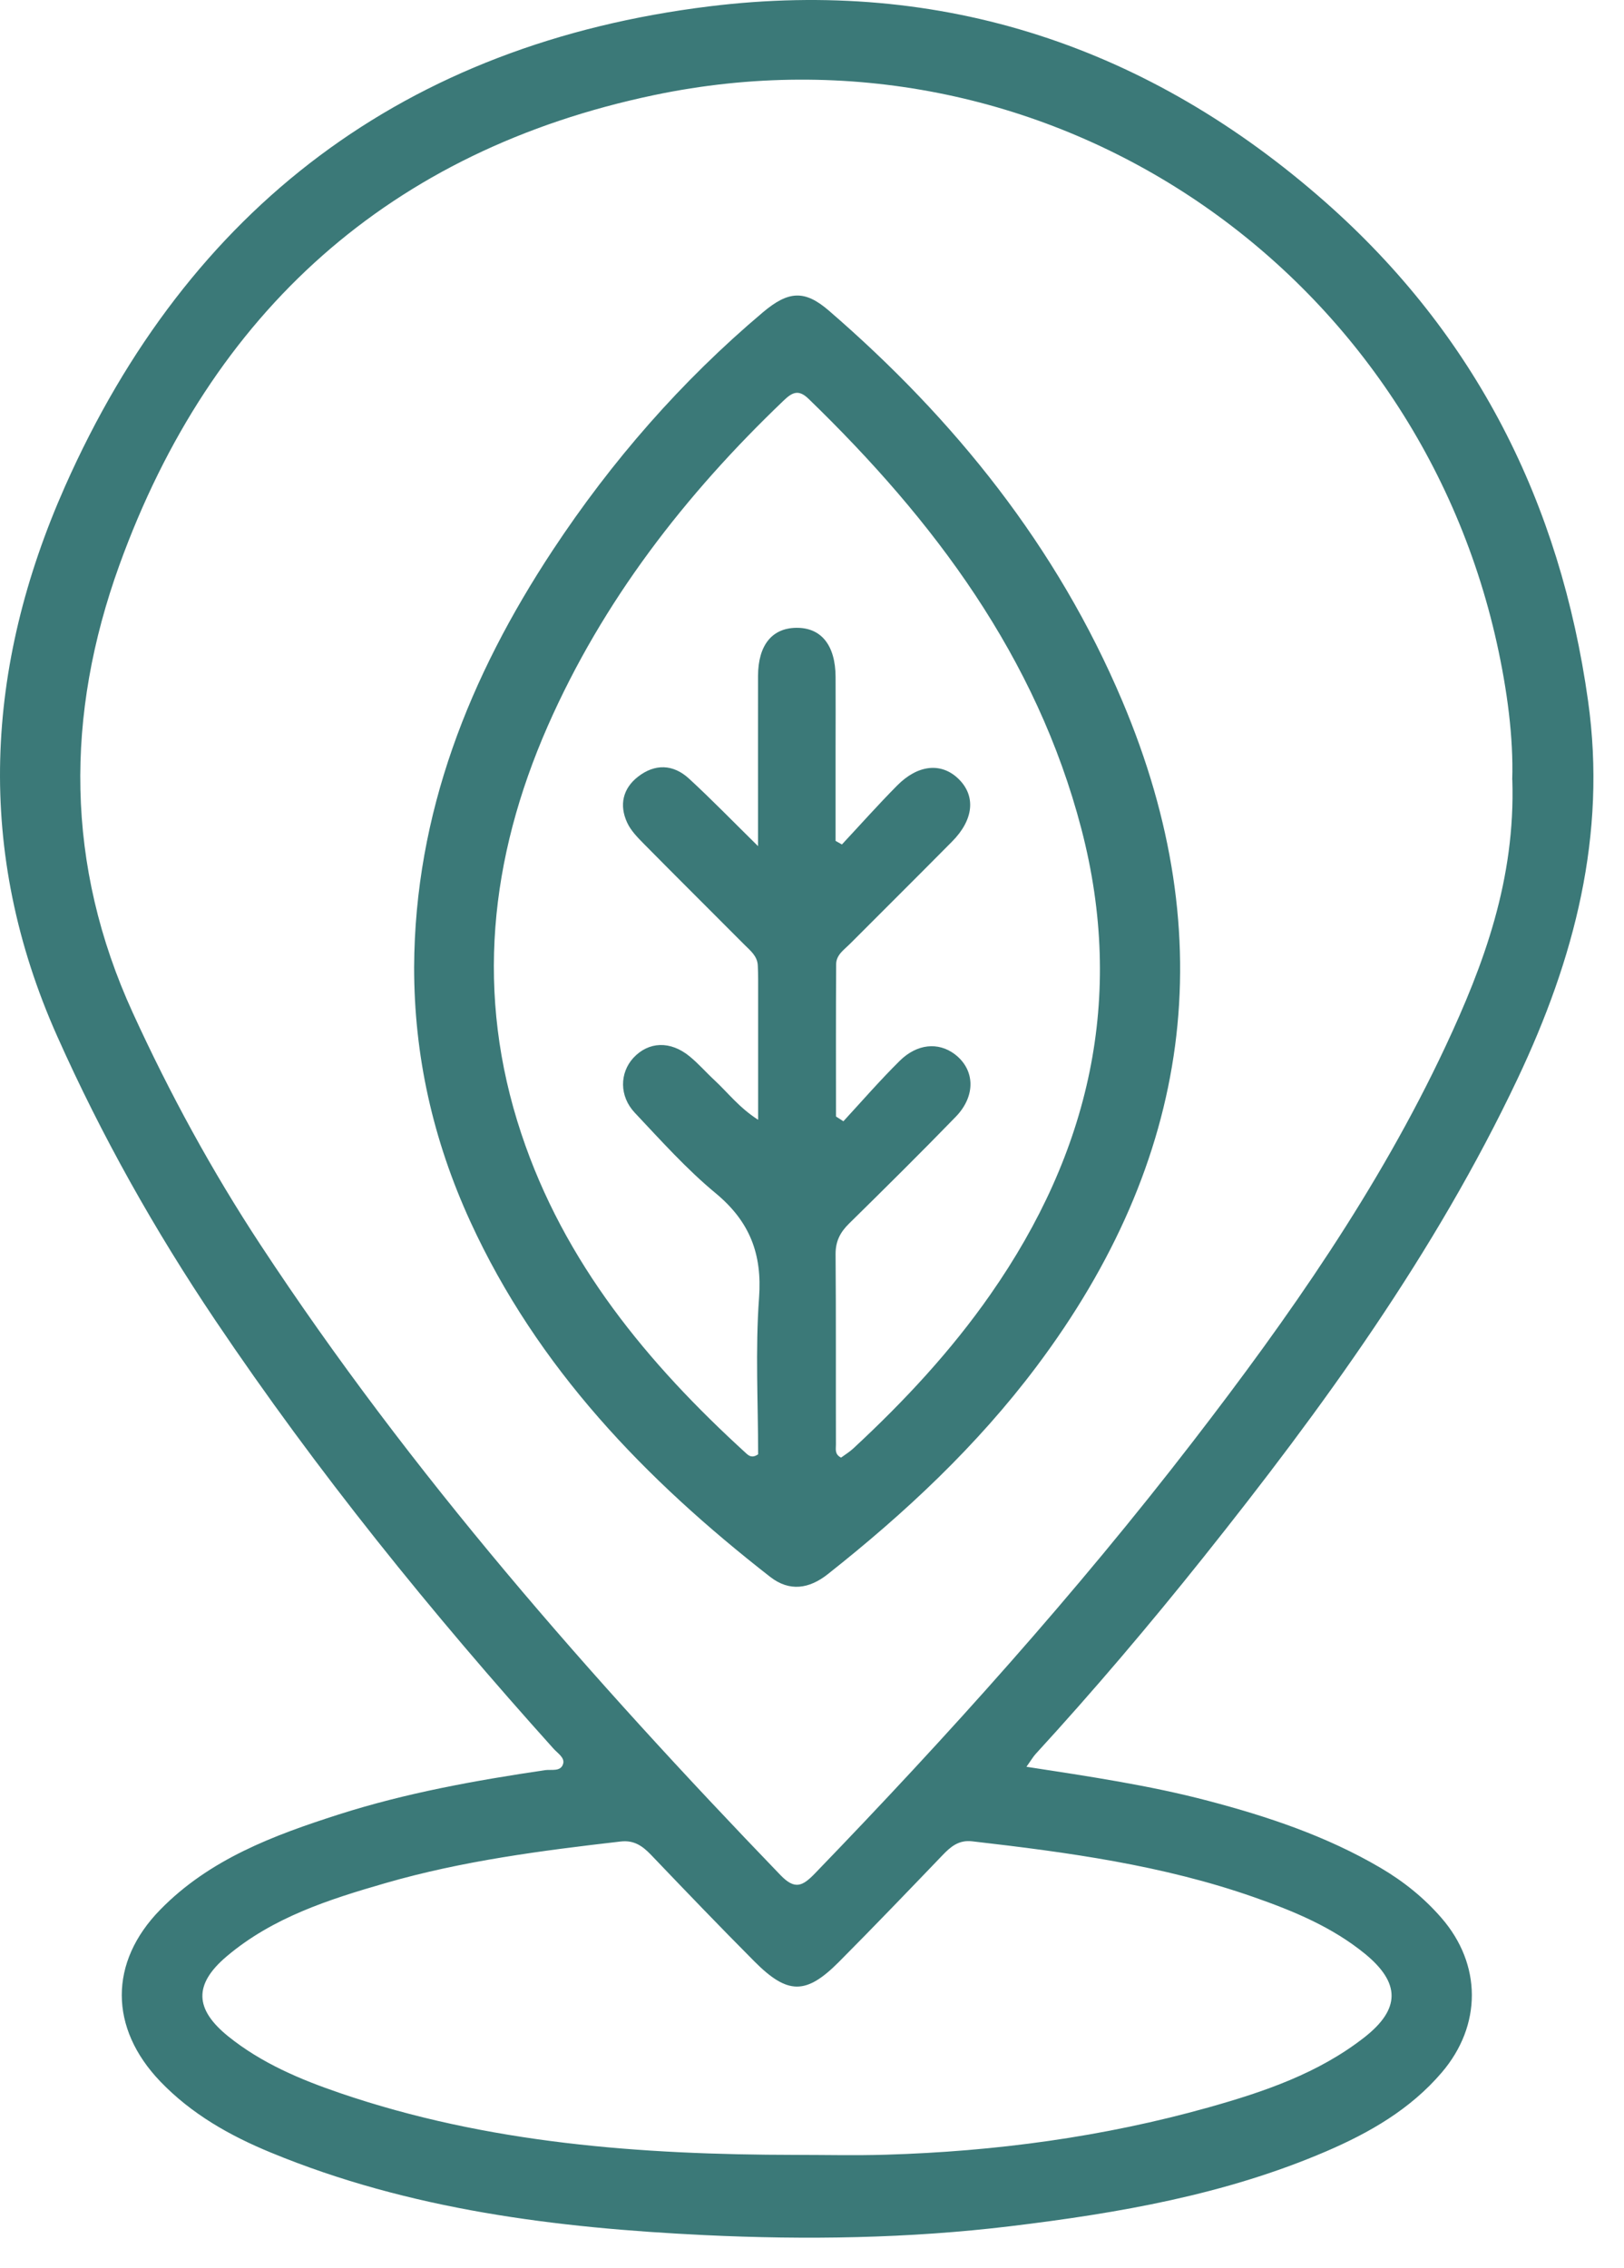<svg width="48" height="67" viewBox="0 0 48 67" fill="none" xmlns="http://www.w3.org/2000/svg">
<path d="M30.336 52.199C32.212 52.488 33.976 52.749 35.7 53.203C37.478 53.67 39.209 54.249 40.803 55.185C41.481 55.583 42.085 56.067 42.601 56.661C43.8 58.036 43.802 59.839 42.616 61.229C41.685 62.32 40.479 63.012 39.185 63.567C36.208 64.844 33.055 65.387 29.867 65.773C26.861 66.136 23.832 66.18 20.817 66.036C16.44 65.824 12.105 65.291 8.004 63.597C6.788 63.096 5.658 62.457 4.735 61.494C3.227 59.92 3.215 57.975 4.735 56.423C6.194 54.93 8.085 54.225 10.013 53.608C12.002 52.972 14.05 52.604 16.111 52.299C16.295 52.272 16.58 52.356 16.646 52.105C16.693 51.926 16.479 51.798 16.359 51.663C12.756 47.657 9.372 43.48 6.363 39.008C4.57 36.343 3.003 33.558 1.692 30.618C-0.747 25.156 -0.442 19.699 1.92 14.374C5.582 6.119 11.987 1.294 20.964 0.188C27.853 -0.661 33.971 1.382 39.175 5.972C43.613 9.887 46.118 14.855 46.938 20.71C47.496 24.682 46.528 28.339 44.853 31.875C42.414 37.023 39.094 41.594 35.56 46.022C33.973 48.009 32.33 49.946 30.611 51.82C30.537 51.901 30.481 52 30.341 52.196L30.336 52.199ZM44.696 23.041C44.735 21.796 44.549 20.391 44.242 19.004C41.756 7.797 30.839 0.4 19.336 2.809C11.543 4.44 6.24 9.202 3.529 16.695C1.928 21.121 1.925 25.559 3.927 29.928C5.017 32.308 6.262 34.594 7.699 36.778C12.147 43.539 17.464 49.583 23.064 55.396C23.496 55.846 23.722 55.728 24.09 55.347C28.022 51.278 31.802 47.073 35.258 42.591C38.087 38.924 40.742 35.139 42.719 30.927C43.861 28.491 44.792 25.983 44.699 23.041H44.696ZM23.501 63.666C24.392 63.666 25.284 63.688 26.175 63.661C29.41 63.565 32.603 63.138 35.722 62.263C37.355 61.804 38.964 61.259 40.327 60.193C41.393 59.358 41.395 58.589 40.349 57.729C39.376 56.934 38.234 56.462 37.063 56.052C34.366 55.106 31.557 54.726 28.737 54.402C28.339 54.355 28.099 54.559 27.853 54.817C26.839 55.873 25.824 56.931 24.79 57.97C23.823 58.94 23.28 58.935 22.3 57.953C21.266 56.914 20.252 55.858 19.24 54.799C18.989 54.539 18.741 54.362 18.346 54.407C16.005 54.677 13.667 54.979 11.398 55.635C9.723 56.118 8.06 56.649 6.697 57.803C5.72 58.631 5.749 59.363 6.754 60.171C7.734 60.957 8.873 61.438 10.045 61.838C14.409 63.331 18.94 63.661 23.503 63.666H23.501Z" fill="#3B7978"/>
<path d="M12.24 28.579C12.262 24.026 13.873 19.988 16.339 16.253C18.076 13.623 20.136 11.262 22.55 9.226C23.307 8.588 23.786 8.563 24.498 9.177C28.224 12.395 31.245 16.157 33.172 20.713C36.147 27.744 35.199 34.302 30.633 40.378C28.872 42.721 26.755 44.7 24.464 46.511C23.916 46.943 23.336 47.034 22.764 46.589C19.075 43.713 15.885 40.415 13.903 36.095C12.788 33.663 12.24 31.18 12.24 28.579ZM24.714 32.99C24.785 33.037 24.857 33.081 24.928 33.128C25.48 32.529 26.016 31.912 26.595 31.34C27.109 30.834 27.733 30.785 28.212 31.141C28.816 31.593 28.852 32.371 28.251 32.993C27.214 34.061 26.156 35.108 25.095 36.151C24.834 36.407 24.695 36.674 24.697 37.053C24.712 38.929 24.702 40.808 24.707 42.684C24.707 42.814 24.665 42.967 24.859 43.065C24.972 42.981 25.107 42.9 25.22 42.795C26.718 41.407 28.106 39.919 29.277 38.239C32.202 34.051 33.263 29.478 31.962 24.49C30.636 19.409 27.605 15.371 23.896 11.781C23.594 11.488 23.405 11.601 23.157 11.839C20.247 14.62 17.818 17.751 16.189 21.452C14.47 25.365 14.04 29.383 15.408 33.494C16.673 37.301 19.137 40.28 22.052 42.937C22.135 43.013 22.229 43.087 22.408 42.969C22.408 41.451 22.322 39.889 22.435 38.344C22.531 37.04 22.155 36.083 21.148 35.25C20.288 34.538 19.532 33.693 18.763 32.877C18.299 32.386 18.314 31.699 18.719 31.256C19.169 30.77 19.812 30.743 20.382 31.21C20.647 31.426 20.873 31.689 21.126 31.922C21.517 32.285 21.846 32.725 22.408 33.084C22.408 31.63 22.408 30.284 22.408 28.941C22.408 28.803 22.405 28.665 22.398 28.528C22.386 28.245 22.177 28.086 22 27.909C21.015 26.919 20.023 25.937 19.041 24.942C18.849 24.748 18.645 24.542 18.535 24.301C18.299 23.788 18.407 23.297 18.857 22.948C19.355 22.56 19.895 22.575 20.36 23C21.023 23.609 21.651 24.257 22.405 24.999C22.405 24.606 22.405 24.382 22.405 24.159C22.405 22.761 22.403 21.366 22.405 19.969C22.408 19.065 22.816 18.559 23.53 18.549C24.27 18.537 24.692 19.06 24.697 19.998C24.702 20.686 24.697 21.371 24.697 22.059C24.697 22.987 24.697 23.916 24.697 24.844C24.758 24.878 24.82 24.913 24.884 24.95C25.426 24.37 25.954 23.776 26.512 23.213C27.128 22.587 27.819 22.523 28.322 23.004C28.848 23.508 28.786 24.213 28.14 24.864C27.141 25.873 26.134 26.873 25.132 27.877C24.957 28.054 24.717 28.206 24.714 28.484C24.704 29.984 24.709 31.482 24.709 32.983L24.714 32.99Z" fill="#3B7978"/>
</svg>
